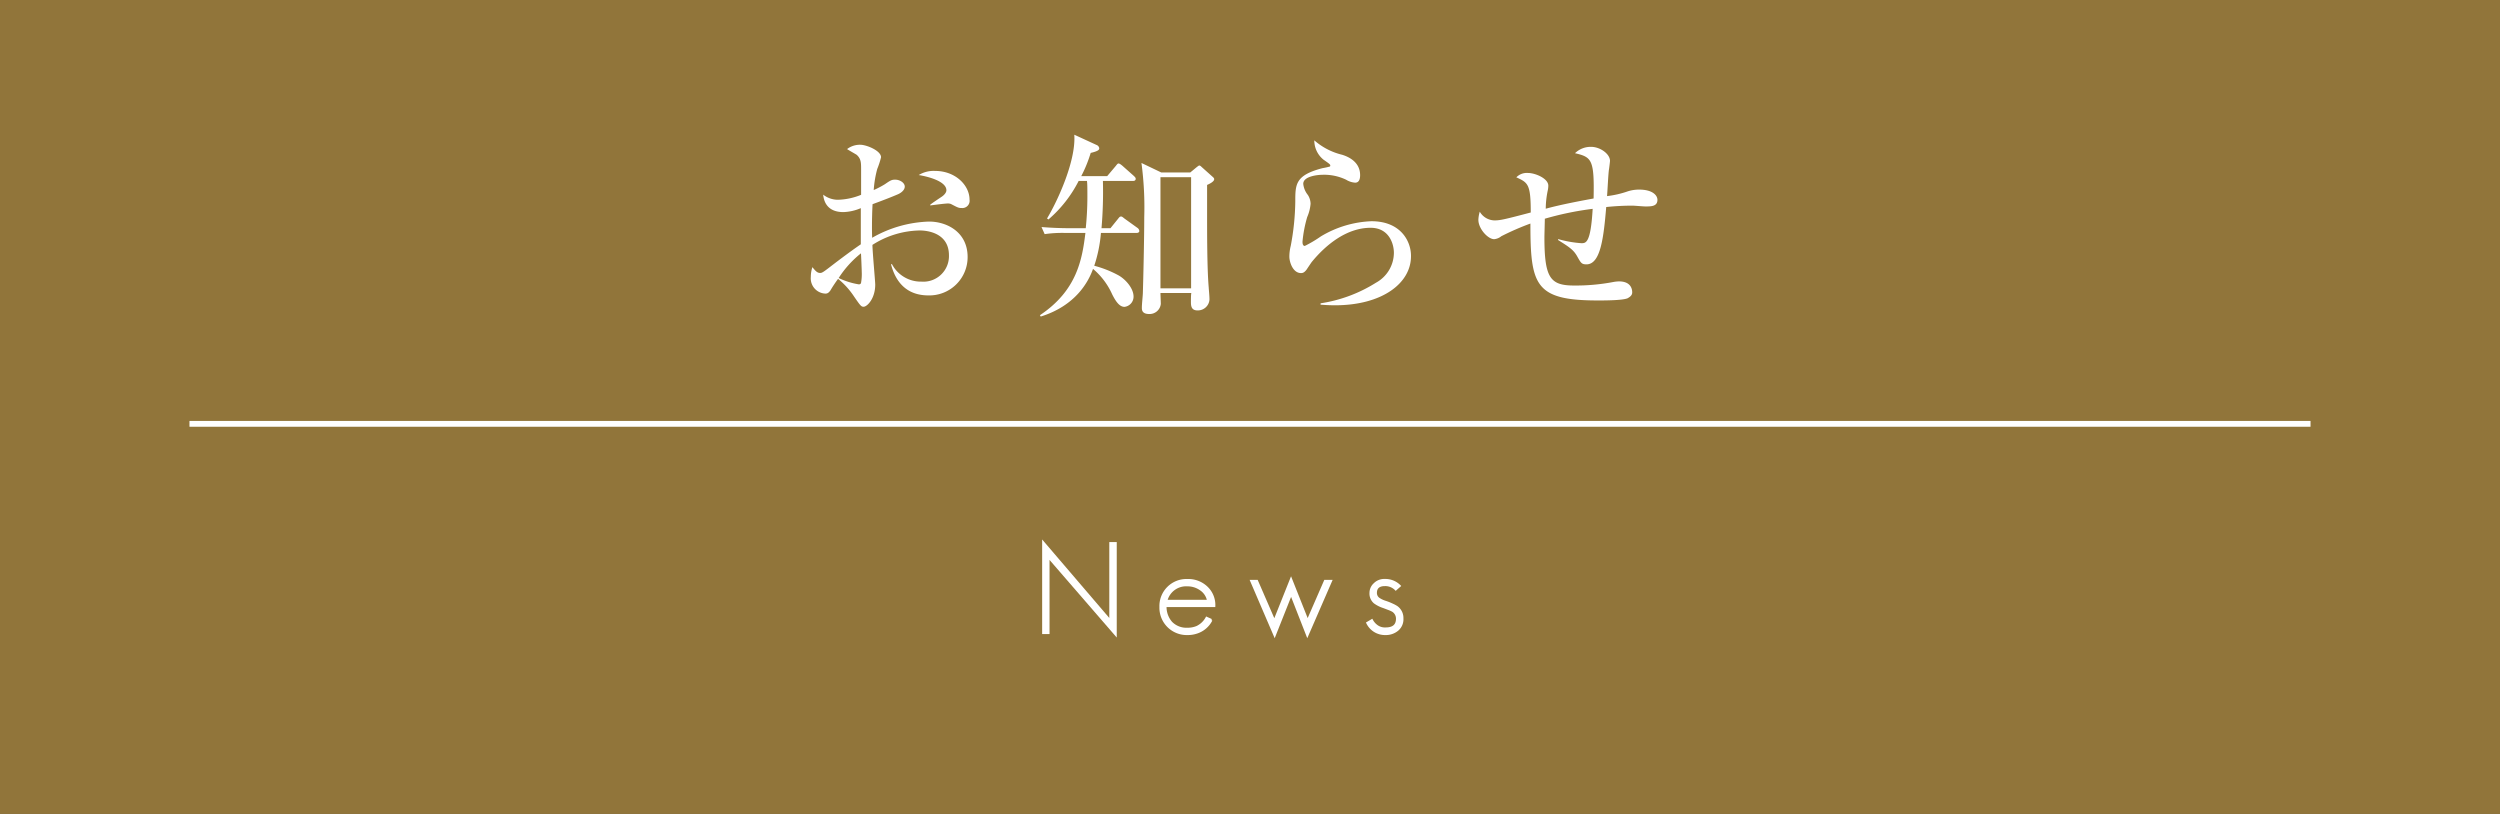 <svg xmlns="http://www.w3.org/2000/svg" viewBox="0 0 430 140"><rect x="0" y="0" width="430" height="140" fill="#333333" stroke="none"/><defs><style>.cls-1{fill:#a9863d;opacity:0.8;}.cls-2,.cls-4{fill:#fff;}.cls-3{fill:none;stroke-miterlimit:10;}.cls-3,.cls-4{stroke:#fff;}.cls-4{stroke-width:0.4px;}</style></defs><g id="レイヤー_2" data-name="レイヤー 2"><g id="bg"><rect class="cls-1" width="430" height="140"/></g><g id="text"><path class="cls-2" d="M159.68,50.81c-3.71,0-5.64-2.28-6.43-5.37h.17a5.61,5.61,0,0,0,5.07,3,4.4,4.4,0,0,0,4.73-4.52c0-4-4-4.28-5-4.28a15.53,15.53,0,0,0-8.16,2.48c0,1.09.48,6.26.48,6.83,0,2.42-1.4,3.81-2,3.81-.41,0-.55-.17-1.67-1.8a13.56,13.56,0,0,0-2.72-3c-.4.54-1,1.43-1.32,2-.24.31-.44.54-.85.54a2.62,2.62,0,0,1-2.52-2.85,5.53,5.53,0,0,1,.27-1.7c.58.71.85,1,1.36,1,.28,0,.58-.2,1.43-.85s3.4-2.62,5.54-4.08c0-2.28,0-2.92,0-6.22a8.19,8.19,0,0,1-3,.68c-3.09,0-3.4-2.28-3.47-3a4.12,4.12,0,0,0,2.52.88,11.28,11.28,0,0,0,4-.85c0-.68,0-3.71,0-4.32,0-1.19,0-1.87-.75-2.55-.07-.07-1.53-.88-1.66-1A3.62,3.62,0,0,1,148,24.9c1,0,3.54,1,3.54,2.15a14,14,0,0,1-.65,2,18.51,18.51,0,0,0-.61,3.64,15.63,15.63,0,0,0,1.91-1c.91-.62,1.15-.79,1.76-.79.89,0,1.67.58,1.67,1.19s-.65,1.09-1.12,1.3c-1.16.51-2.93,1.18-4.42,1.73-.14,2.65-.1,5.06-.07,5.78a20.85,20.85,0,0,1,9.79-2.79c3.1,0,6.63,1.84,6.63,6.09A6.58,6.58,0,0,1,159.68,50.81Zm-11.59-7.24a17.47,17.47,0,0,0-3.84,4.25,12.83,12.83,0,0,0,3.46,1.09.38.38,0,0,0,.38-.21,8.24,8.24,0,0,0,.13-1.9C148.22,46.36,148.12,44.08,148.09,43.57Zm17.33-7.79c-.54,0-.67-.07-1.83-.68A1.4,1.4,0,0,0,163,35c-.48,0-2.59.28-3,.34v-.13c.27-.24,1.7-1.19,2-1.39s.78-.65.78-1.09c0-1.57-3.23-2.38-4.76-2.62a4.9,4.9,0,0,1,2.82-.71c3.5,0,5.92,2.48,5.92,4.93A1.25,1.25,0,0,1,165.42,35.78Z"/><path class="cls-2" d="M195.48,40.07h-6.12a23.8,23.8,0,0,1-1.15,5.64,18.49,18.49,0,0,1,4.21,1.67c1.19.68,2.55,2.21,2.55,3.63a1.76,1.76,0,0,1-1.56,1.77c-.89,0-1.53-1-2.11-2.14A12.24,12.24,0,0,0,188,46.25c-.75,2.11-2.89,6.29-9,8.2l-.13-.24c6.39-4.25,7.27-9.66,7.82-14.14h-3.33a21.09,21.09,0,0,0-3.68.2l-.54-1.22c1.6.13,3.23.2,4.83.2h2.78a53.65,53.65,0,0,0,.28-5.37c0-1.36,0-2.24-.07-2.76h-1.43a21.67,21.67,0,0,1-5.2,6.63l-.24-.17c1.91-3.19,5-10,4.69-14.41l3.84,1.77a.71.71,0,0,1,.45.54c0,.21,0,.48-1.47.82a22.77,22.77,0,0,1-1.63,4h4.46l1.46-1.73c.27-.34.34-.45.51-.45s.47.24.64.38L195,30.24c.17.17.34.31.34.51,0,.37-.34.37-.51.37h-5.13a73.08,73.08,0,0,1-.24,8.13H191l1.26-1.56c.3-.38.37-.45.54-.45s.17,0,.65.38l2.17,1.56a.76.76,0,0,1,.34.51C196,40,195.65,40.07,195.48,40.07Zm12.14-8.26c0,1.42,0,1.9,0,5.09,0,3.44,0,9.35.28,12.55,0,.24.13,1.36.13,2.07a2,2,0,0,1-2.07,1.87c-1.12,0-1.12-.88-1.12-1.53,0-.24,0-1.25.07-1.46H199.6c0,.31.06,1.6.06,1.87a1.94,1.94,0,0,1-2,1.74c-1.26,0-1.26-.75-1.26-1.06,0-.71.14-1.8.17-2.51.07-2.25.24-9.29.24-13.06a57.5,57.5,0,0,0-.48-9.35l3.4,1.63h5l1.15-.95c.28-.2.31-.24.41-.24s.21.07.38.24l1.9,1.7c.24.2.27.31.27.41C208.84,31.23,208.09,31.6,207.62,31.81Zm-2.75-1.33H199.6V49.59h5.27Z"/><path class="cls-2" d="M229.62,52.51c-1.12,0-1.87-.07-2.48-.1v-.24a24.85,24.85,0,0,0,9.52-3.54,5.91,5.91,0,0,0,3.09-5.13c0-1.63-.88-4.32-4-4.32-4.18,0-7.78,3-10.16,5.92-.14.2-.68,1-.82,1.22-.44.61-.75.65-1,.65-1.4,0-2-1.91-2-2.82a7.55,7.55,0,0,1,.24-1.87,43.31,43.31,0,0,0,.78-7.59c0-3,0-4.55,4.69-5.77a11.64,11.64,0,0,0,1.26-.28.22.22,0,0,0,.07-.17c0-.17-.1-.27-1.16-1a4.26,4.26,0,0,1-1.59-3.33,11.3,11.3,0,0,0,4.79,2.48c1.09.34,3.09,1.23,3.09,3.51,0,.5-.1,1.29-.85,1.29a3.4,3.4,0,0,1-1.56-.51,8.76,8.76,0,0,0-4-.85c-.82,0-3.37.23-3.37,1.56a3.61,3.61,0,0,0,.79,1.91,2.9,2.9,0,0,1,.47,1.52,7.27,7.27,0,0,1-.58,2.28,22.16,22.16,0,0,0-.81,4.22c0,.2,0,.75.4.75a21.55,21.55,0,0,0,2.76-1.64,18.19,18.19,0,0,1,8.7-2.61c5,0,6.8,3.4,6.8,5.95C242.74,48.7,237.74,52.51,229.62,52.51Z"/><path class="cls-2" d="M283,35.51c-.34,0-1.9-.14-2.24-.14a43.52,43.52,0,0,0-4.49.24c-.44,5.17-.95,9.86-3.4,9.86-.82,0-.95-.24-1.53-1.26C270.69,43,270,42.55,268,41.29v-.17a19.11,19.11,0,0,0,4,.71c.78,0,1.6,0,1.94-5.91a53.15,53.15,0,0,0-8.23,1.7c0,.51-.07,2.72-.07,3.19,0,7,1,8.3,5.1,8.3a34.44,34.44,0,0,0,6.77-.61,6.09,6.09,0,0,1,.95-.1c2.28,0,2.28,1.63,2.28,1.9,0,.51-.41.78-.79,1-.88.38-4,.38-5.13.38-10.81,0-11.59-2.62-11.59-13.23a45.39,45.39,0,0,0-5,2.18,2.32,2.32,0,0,1-1.23.51c-1.08,0-2.72-1.8-2.72-3.33a5.58,5.58,0,0,1,.24-1.4,3,3,0,0,0,2.52,1.5c1,0,1.73-.17,6.25-1.36,0-4.89-.47-5.13-2.48-6.05a2.51,2.51,0,0,1,2-.75c1.26,0,3.5.95,3.5,2.18a4,4,0,0,1-.1.85,15.46,15.46,0,0,0-.34,3.12c2.82-.78,6.77-1.49,8.23-1.76.14-6.7-.31-7.11-3.2-7.79a3.85,3.85,0,0,1,2.79-1.09c1.5,0,3.23,1.19,3.23,2.42,0,.1-.13,1.19-.17,1.43-.13.71-.27,4-.34,4.62a16.72,16.72,0,0,0,3.57-.82,6.44,6.44,0,0,1,1.94-.3c2.34,0,3.16,1,3.16,1.77C285.07,35.51,284,35.51,283,35.51Z"/><line class="cls-3" x1="32.59" y1="72.9" x2="397.41" y2="72.9"/><path class="cls-4" d="M180.32,95.77v13.09h-.87V93.33L191,106.83V93.44h.88v15.68Z"/><path class="cls-4" d="M200.45,104.21a4.1,4.1,0,0,0,1,2.88,3.65,3.65,0,0,0,2.79,1.08,4.13,4.13,0,0,0,1.64-.31,3.67,3.67,0,0,0,1.66-1.57l.8.36a4.26,4.26,0,0,1-2.59,2.16,4.75,4.75,0,0,1-1.51.22,4.5,4.5,0,0,1-4.62-4.62,4.45,4.45,0,0,1,4.62-4.62,4.57,4.57,0,0,1,3.28,1.23,4.16,4.16,0,0,1,1.32,3.19Zm6.09-2.83a3.93,3.93,0,0,0-2.33-.73,3.52,3.52,0,0,0-3.63,2.72h7.24A3,3,0,0,0,206.54,101.38Z"/><path class="cls-4" d="M224.86,109.25l-2.79-7.13-2.83,7.13-4-9.31h.95l3,6.91,2.87-7.19,2.85,7.17,3-6.89h1Z"/><path class="cls-4" d="M240.39,108.3a3.11,3.11,0,0,1-2.08.73,3.36,3.36,0,0,1-3.11-1.88l.76-.45a2.92,2.92,0,0,0,.89,1,2.32,2.32,0,0,0,1.46.42c1.36,0,2-.58,2-1.73a1.62,1.62,0,0,0-.71-1.32,4.47,4.47,0,0,0-.61-.29l-1-.38a5.35,5.35,0,0,1-1.55-.78,2,2,0,0,1-.69-1.62,2.05,2.05,0,0,1,.69-1.55,2.34,2.34,0,0,1,1.75-.67,3.46,3.46,0,0,1,2.53,1l-.65.57a2.55,2.55,0,0,0-1.88-.74c-1,0-1.56.45-1.56,1.36a1.23,1.23,0,0,0,.48,1,4.43,4.43,0,0,0,1.23.58,10.34,10.34,0,0,1,1.21.49,5.11,5.11,0,0,1,.71.39,2.31,2.31,0,0,1,.93,1.93A2.36,2.36,0,0,1,240.39,108.3Z"/></g></g></svg>
